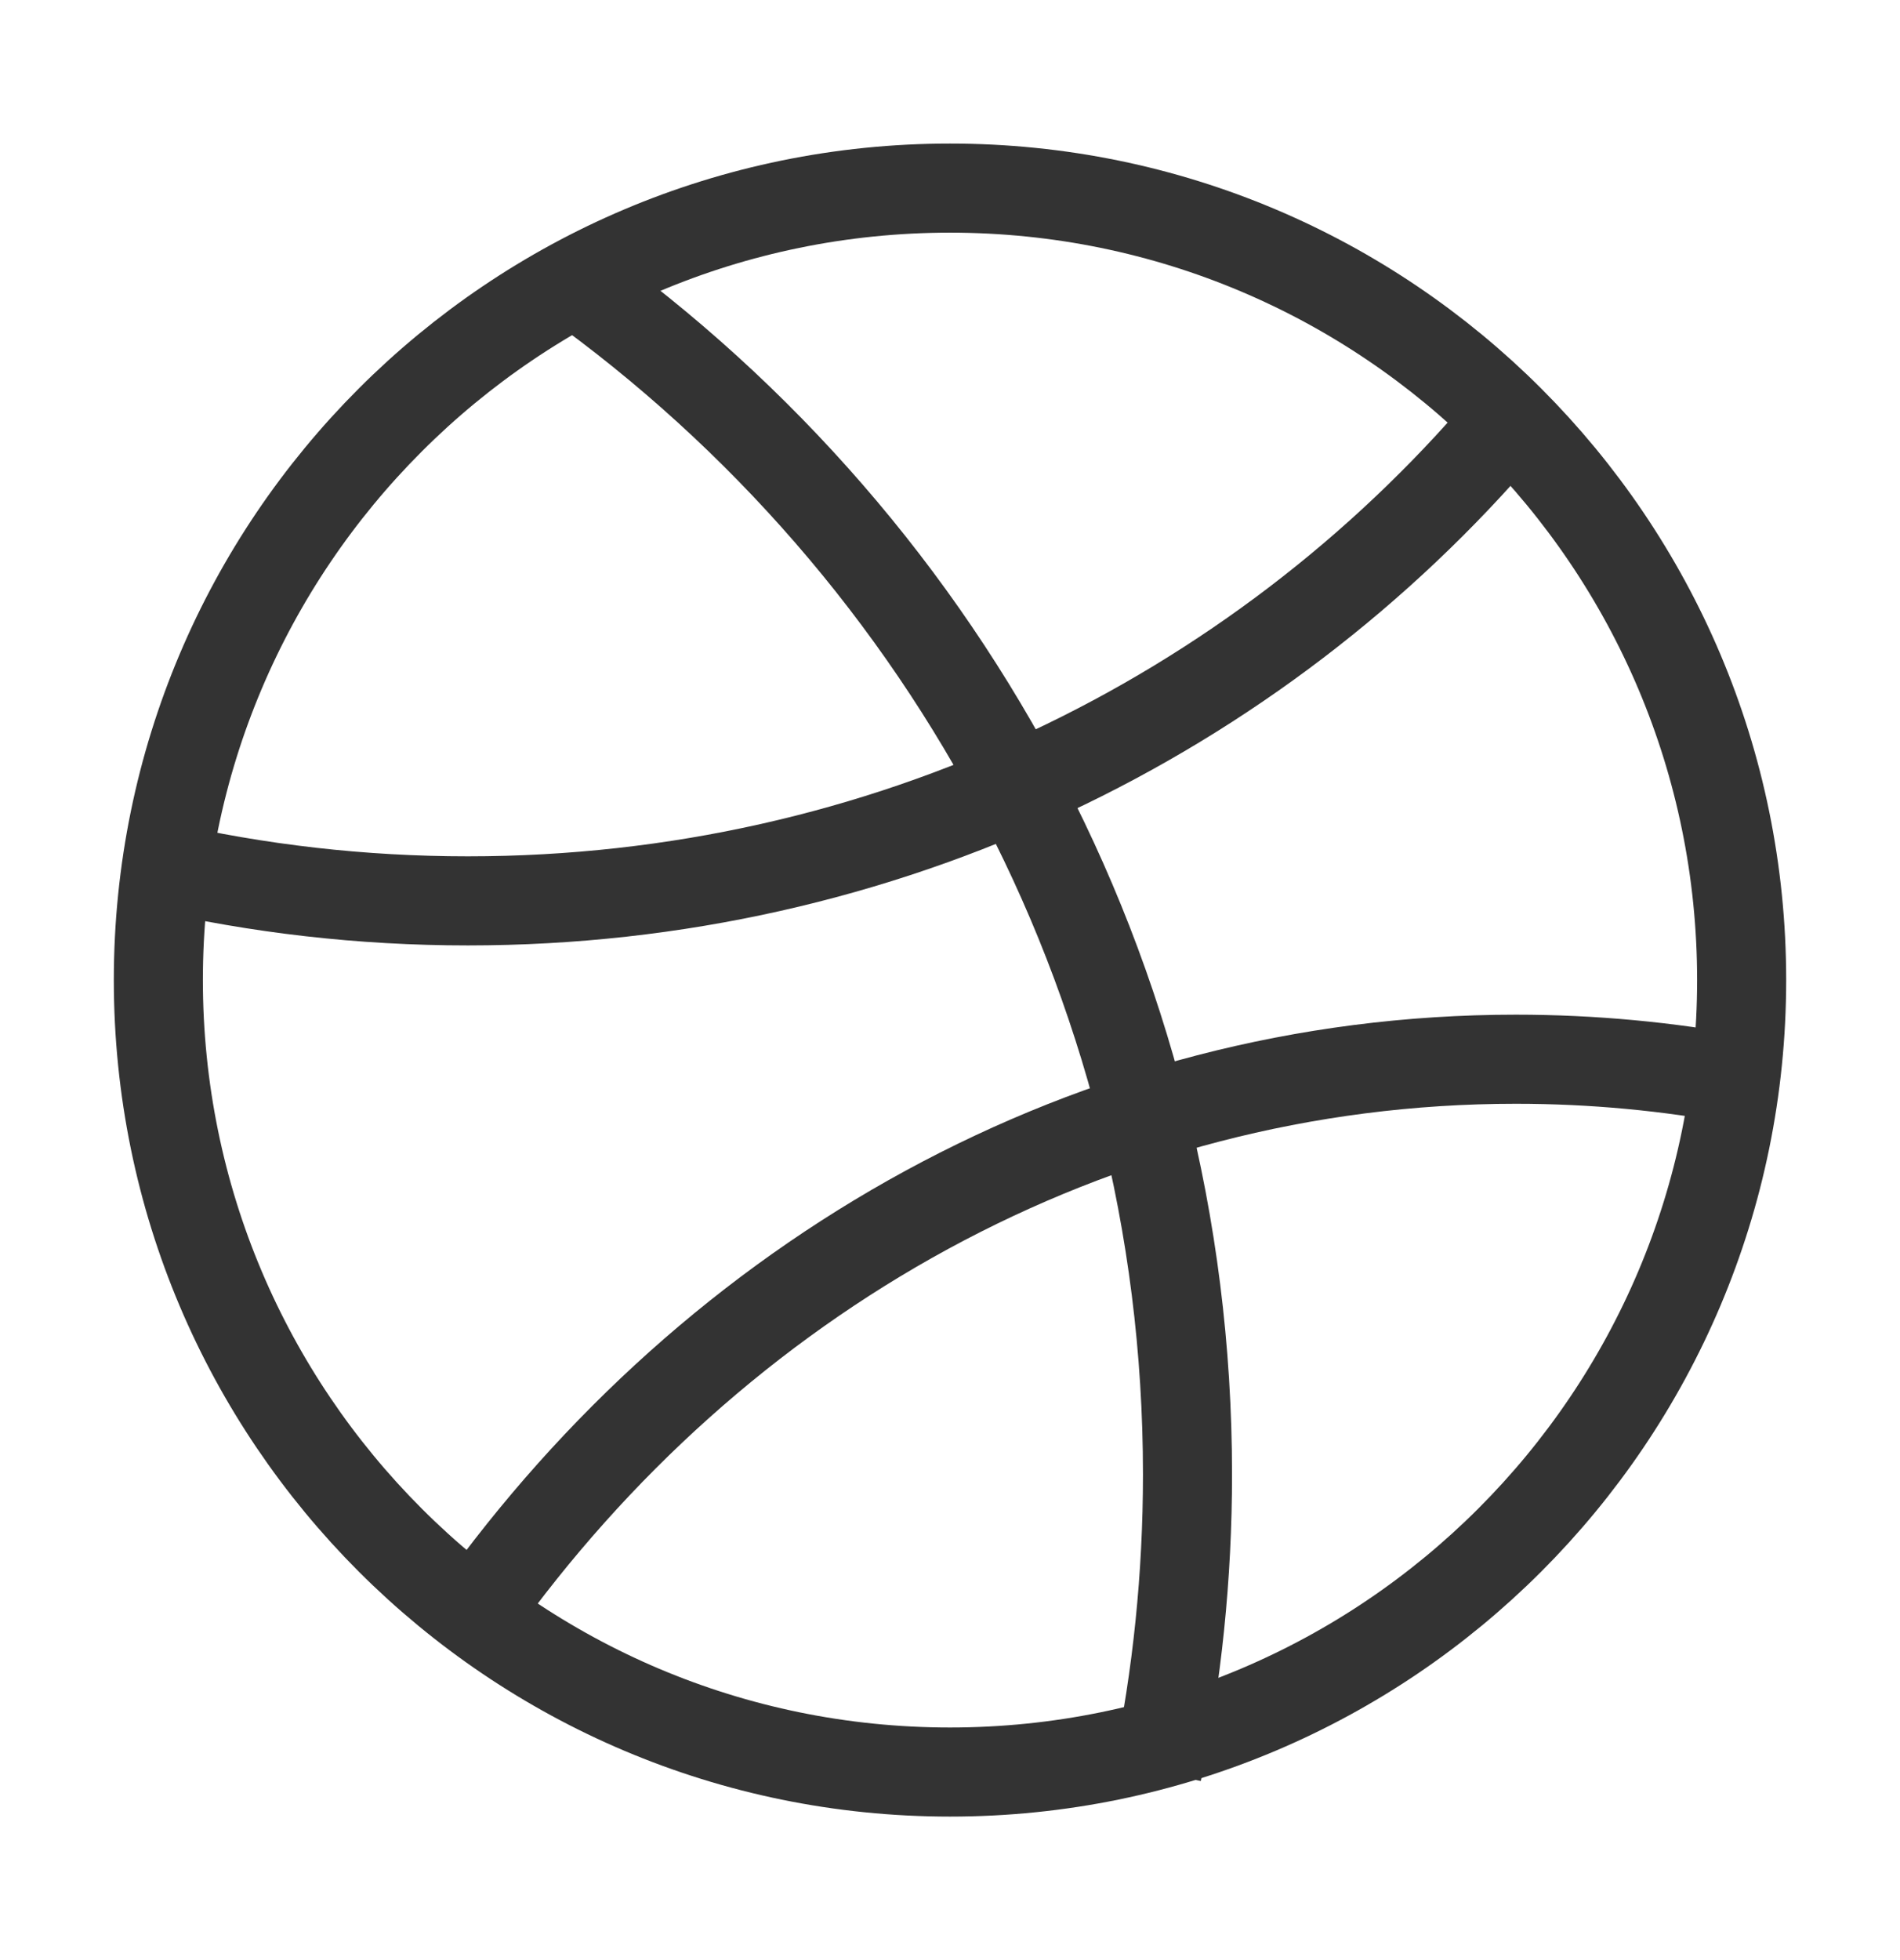 <svg width="32" height="33" viewBox="0 0 32 33" fill="none" xmlns="http://www.w3.org/2000/svg">
<path d="M16 29.834C23.364 29.834 29.333 23.864 29.333 16.5C29.333 9.137 23.364 3.167 16 3.167C8.636 3.167 2.667 9.137 2.667 16.5C2.667 23.864 8.636 29.834 16 29.834Z" stroke="#333333" stroke-width="1.5"/>
<path d="M29.333 18.186C28.098 17.954 26.827 17.833 25.53 17.833C18.393 17.833 12.046 21.49 8 27.166" stroke="#333333" stroke-width="1.5" stroke-linejoin="round"/>
<path d="M25.333 7.167C21.161 12.057 14.891 15.167 7.88 15.167C6.086 15.167 4.341 14.963 2.667 14.579" stroke="#333333" stroke-width="1.5" stroke-linejoin="round"/>
<path d="M19.49 29.833C19.825 28.215 20 26.538 20 24.821C20 16.4 15.779 8.962 9.333 4.5" stroke="#333333" stroke-width="1.5" stroke-linejoin="round"/>
</svg>
